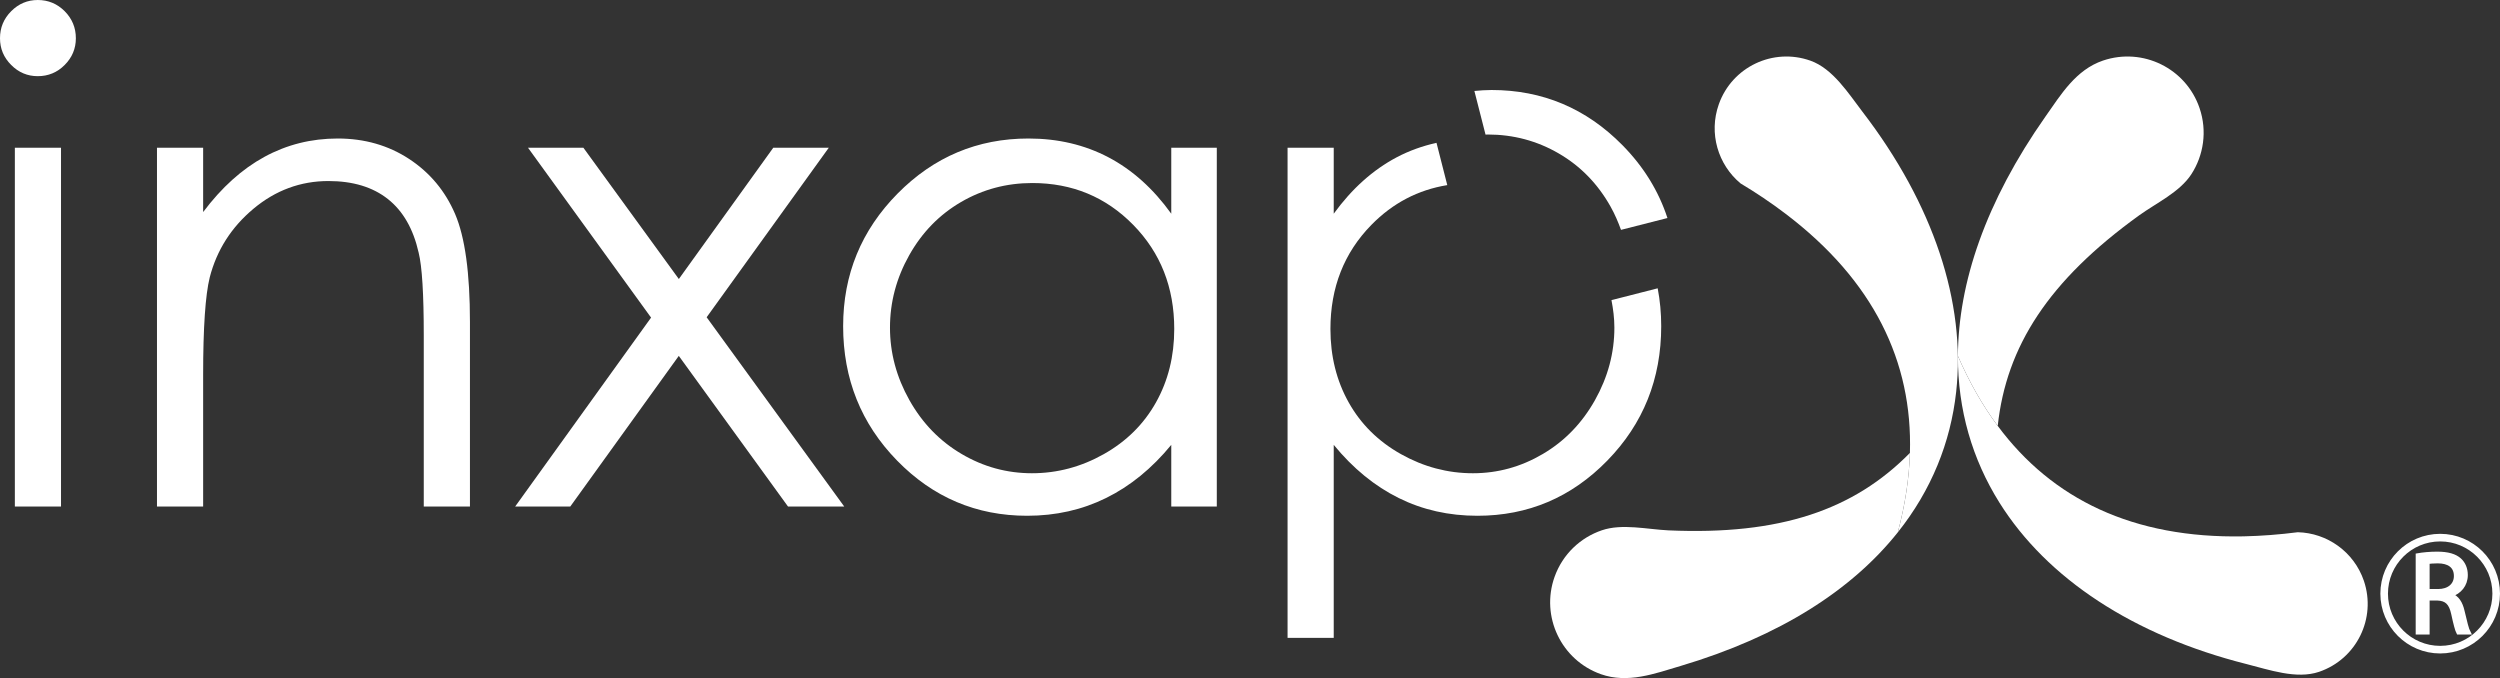 <?xml version="1.0" encoding="UTF-8" standalone="no"?>
<svg
   width="877.125"
   height="237.905"
   viewBox="0 0 877.125 237.905"
   fill="none"
   version="1.1"
   id="svg16"
   sodipodi:docname="logotipo_inxap-modif 2.svg"
   inkscape:version="1.4 (86a8ad7, 2024-10-11)"
   xmlns:inkscape="http://www.inkscape.org/namespaces/inkscape"
   xmlns:sodipodi="http://sodipodi.sourceforge.net/DTD/sodipodi-0.dtd"
   xmlns="http://www.w3.org/2000/svg"
   xmlns:svg="http://www.w3.org/2000/svg">
  <rect x="0" y="0" width="877.125" height="237.905" fill="#333333" stroke="none"/>
  <sodipodi:namedview
     id="namedview16"
     pagecolor="#ffffff"
     bordercolor="#000000"
     borderopacity="0.25"
     inkscape:showpageshadow="2"
     inkscape:pageopacity="0.0"
     inkscape:pagecheckerboard="0"
     inkscape:deskcolor="#d1d1d1"
     inkscape:zoom="1.4301471"
     inkscape:cx="416.39075"
     inkscape:cy="119.91774"
     inkscape:window-width="2560"
     inkscape:window-height="1369"
     inkscape:window-x="1072"
     inkscape:window-y="-8"
     inkscape:window-maximized="1"
     inkscape:current-layer="svg16" />
  <g
     clip-path="url(#clip0_215_43348)"
     id="g16"
     transform="translate(-112.207,-288.288)">
    <mask
       id="mask0_215_43348"
       maskUnits="userSpaceOnUse"
       x="0"
       y="0"
       width="1056"
       height="816">
      <path
         d="M 0,-2.43187e-5 H 1056 V 816 H 0 Z"
         fill="#ffffff"
         id="path1" />
    </mask>
    <g
       mask="url(#mask0_215_43348)"
       id="g5">
      <path
         fill-rule="evenodd"
         clip-rule="evenodd"
         d="m 697.59,474.367 c 39.202,1.739 65.062,-7.194 84.715,-27.177 -0.271,9.003 -1.704,18.303 -4.245,27.861 -15.956,20.051 -41.166,36.475 -76.264,46.904 -9.119,2.712 -18.488,6.216 -27.93,2.867 -13.906,-4.939 -21.173,-20.215 -16.249,-34.113 2.855,-8.031 9.141,-13.844 16.633,-16.38 7.115,-2.414 15.848,-0.319 23.34,0.038 z"
         fill="#ffffff"
         id="path2" />
      <path
         fill-rule="evenodd"
         clip-rule="evenodd"
         d="m 782.304,447.19 c -0.27,9.007 -1.704,18.303 -4.246,27.862 11.774,-14.778 18.517,-31.53 20.473,-49.286 3.444,-31.334 -7.967,-65.818 -32.86,-98.249 -4.949,-6.473 -10.391,-15.145 -18.283,-17.945 -13.097,-4.647 -27.485,2.196 -32.13,15.288 -3.63,10.225 -0.263,21.209 7.614,27.772 5.458,3.272 10.766,6.821 15.836,10.682 30.822,23.402 44.56,51.803 43.596,83.876 z"
         fill="#ffffff"
         id="path3" />
      <path
         fill-rule="evenodd"
         clip-rule="evenodd"
         d="m 862.724,363.846 c -31.836,22.951 -46.599,45.999 -49.612,73.864 -5.386,-7.233 -10.011,-15.418 -13.962,-24.492 0.086,-25.614 9.684,-54.14 30.744,-84.096 5.472,-7.788 10.66,-16.348 20.132,-19.578 13.971,-4.748 29.163,2.72 33.904,16.694 2.743,8.056 1.406,16.55 -2.881,23.174 -4.097,6.296 -12.247,10.062 -18.325,14.434 z"
         fill="#ffffff"
         id="path4" />
      <path
         fill-rule="evenodd"
         clip-rule="evenodd"
         d="m 813.112,437.711 c -5.385,-7.235 -10.004,-15.419 -13.961,-24.492 -0.063,18.891 5.045,36.208 14.529,51.371 16.714,26.702 47.063,46.673 86.715,56.684 7.9,1.992 17.524,5.418 25.456,2.726 13.155,-4.477 20.187,-18.766 15.725,-31.929 -3.501,-10.248 -12.962,-16.8 -23.189,-17.052 -6.324,0.809 -12.689,1.312 -19.057,1.449 -38.702,0.754 -67.094,-13.014 -86.218,-38.757 z"
         fill="#ffffff"
         id="path5" />
    </g>
    <path
       d="m 116.13,292.223 c -2.618,2.629 -3.923,5.781 -3.923,9.489 0,3.632 1.305,6.756 3.923,9.367 2.604,2.632 5.718,3.934 9.328,3.934 3.681,0 6.837,-1.302 9.448,-3.934 2.602,-2.611 3.917,-5.735 3.917,-9.367 0,-3.708 -1.315,-6.86 -3.917,-9.489 -2.611,-2.612 -5.767,-3.935 -9.448,-3.935 -3.61,0 -6.724,1.323 -9.328,3.935 z m 1.288,173.792 h 16.194 v -125.89 h -16.194 z"
       fill="#ffffff"
       id="path6" />
    <path
       d="m 205.005,343.307 c -7.868,4.276 -15.039,10.749 -21.525,19.381 v -22.563 h -16.195 v 125.89 h 16.195 v -46.168 c 0,-16.582 0.776,-28.002 2.317,-34.256 2.466,-9.544 7.583,-17.58 15.335,-24.06 7.753,-6.48 16.536,-9.724 26.322,-9.724 8.571,0 15.515,2.108 20.838,6.312 5.32,4.21 8.913,10.464 10.796,18.8 1.206,4.86 1.798,14.545 1.798,29.044 v 60.052 h 16.202 v -64.792 c 0,-17.128 -1.731,-29.742 -5.207,-37.847 -3.472,-8.096 -8.849,-14.528 -16.135,-19.317 -7.286,-4.778 -15.645,-7.175 -25.053,-7.175 -9.26,0 -17.82,2.141 -25.688,6.423 z"
       fill="#ffffff"
       id="path7" />
    <path
       d="m 383.506,340.125 -33.129,46.056 -33.486,-46.056 h -19.432 l 43.176,59.595 -47.692,66.295 h 19.336 l 38.084,-52.867 38.326,52.867 h 19.726 l -48.28,-66.418 42.846,-59.472 z"
       fill="#ffffff"
       id="path8" />
    <path
       d="m 427.117,356.208 c -12.728,12.895 -19.094,28.393 -19.094,46.515 0,18.512 6.308,34.23 18.92,47.152 12.61,12.921 27.826,19.369 45.644,19.369 10.028,0 19.263,-2.069 27.711,-6.241 8.449,-4.166 16.063,-10.367 22.849,-18.635 v 21.647 h 15.975 v -125.89 h -15.975 v 23.14 c -6.325,-8.797 -13.67,-15.382 -22.038,-19.784 -8.37,-4.397 -17.73,-6.597 -28.062,-6.597 -17.896,0 -33.205,6.445 -45.93,19.324 z m 22.466,91.353 c -7.664,-4.504 -13.765,-10.796 -18.309,-18.886 -4.545,-8.088 -6.815,-16.568 -6.815,-25.432 0,-8.934 2.251,-17.415 6.754,-25.422 4.506,-8.017 10.572,-14.23 18.201,-18.668 7.633,-4.432 15.949,-6.648 24.965,-6.648 14.026,0 25.823,4.895 35.427,14.683 9.593,9.784 14.385,21.961 14.385,36.517 0,9.558 -2.137,18.15 -6.416,25.78 -4.276,7.624 -10.382,13.68 -18.32,18.142 -7.932,4.466 -16.33,6.698 -25.196,6.698 -8.776,0 -17.006,-2.238 -24.676,-6.764 z"
       fill="#ffffff"
       id="path9" />
    <path
       d="m 629.496,320.203 3.912,15.317 c 0.26,0 0.511,-0.04 0.775,-0.04 9.001,0 17.316,2.228 24.93,6.657 7.619,4.427 13.682,10.647 18.176,18.663 1.495,2.657 2.65,5.388 3.651,8.135 l 16.291,-4.152 c -3.084,-9.438 -8.318,-17.982 -15.823,-25.596 -12.711,-12.876 -28.012,-19.322 -45.889,-19.322 -2.051,0 -4.044,0.154 -6.023,0.338 z"
       fill="#ffffff"
       id="path10" />
    <path
       d="m 602.224,343.481 c -8.322,4.402 -15.682,10.987 -22.077,19.784 v -23.14 h -16.196 v 171.946 h 16.196 v -67.703 c 6.781,8.268 14.375,14.469 22.773,18.635 8.402,4.172 17.611,6.241 27.626,6.241 17.8,0 33,-6.448 45.6,-19.369 12.604,-12.922 18.901,-28.64 18.901,-47.152 0,-4.594 -0.421,-9.026 -1.238,-13.286 l -16.219,4.15 c 0.614,3.158 1.024,6.369 1.024,9.656 0,8.864 -2.272,17.344 -6.808,25.432 -4.542,8.09 -10.639,14.382 -18.292,18.886 -7.671,4.526 -15.836,6.764 -24.538,6.764 -8.852,0 -17.264,-2.232 -25.222,-6.698 -7.967,-4.462 -14.082,-10.518 -18.352,-18.142 -4.279,-7.63 -6.41,-16.222 -6.41,-25.78 0,-14.556 4.786,-26.733 14.37,-36.517 7.51,-7.667 16.389,-12.288 26.625,-13.956 L 616.203,338.4 c -4.917,1.1 -9.592,2.765 -13.979,5.081 z"
       fill="#ffffff"
       id="path11" />
    <mask
       id="mask1_215_43348"
       maskUnits="userSpaceOnUse"
       x="0"
       y="0"
       width="1056"
       height="816">
      <path
         d="M 0,0 H 1056 V 816 H 0 Z"
         fill="#ffffff"
         id="path12" />
    </mask>
    <g
       mask="url(#mask1_215_43348)"
       id="g15">
      <path
         d="m 963.973,495.616 h 3.637 c 3.8,0 6.211,-2.084 6.211,-5.231 0,-3.556 -2.575,-5.108 -6.334,-5.108 -1.716,0 -2.901,0.123 -3.514,0.285 z m -3.555,-12.546 c 1.799,-0.326 4.413,-0.572 6.823,-0.572 3.801,0 6.294,0.736 7.969,2.248 1.348,1.227 2.165,3.106 2.165,5.271 0,3.596 -2.288,6.007 -5.149,6.988 v 0.123 c 2.085,0.736 3.352,2.696 4.005,5.557 0.899,3.841 1.552,6.497 2.124,7.56 h -3.677 c -0.449,-0.819 -1.063,-3.148 -1.796,-6.58 -0.819,-3.8 -2.329,-5.231 -5.557,-5.353 h -3.352 v 11.933 h -3.555 z"
         fill="#ffffff"
         id="path13" />
      <path
         d="m 963.973,495.616 h 3.637 c 3.8,0 6.211,-2.084 6.211,-5.231 0,-3.556 -2.575,-5.108 -6.334,-5.108 -1.716,0 -2.901,0.123 -3.514,0.285 z m -3.555,-12.546 c 1.799,-0.326 4.413,-0.572 6.823,-0.572 3.801,0 6.294,0.736 7.969,2.248 1.348,1.227 2.165,3.106 2.165,5.271 0,3.596 -2.288,6.007 -5.149,6.988 v 0.123 c 2.085,0.736 3.352,2.696 4.005,5.557 0.899,3.841 1.552,6.497 2.124,7.56 h -3.677 c -0.449,-0.819 -1.063,-3.148 -1.796,-6.58 -0.819,-3.8 -2.329,-5.231 -5.557,-5.353 h -3.352 v 11.933 h -3.555 z"
         stroke="#ffffff"
         stroke-width="1.333"
         stroke-miterlimit="10"
         id="path14" />
      <path
         d="m 987.999,496.568 c 0,10.856 -8.8,19.653 -19.653,19.653 -10.856,0 -19.655,-8.797 -19.655,-19.653 0,-10.855 8.799,-19.653 19.655,-19.653 10.853,0 19.653,8.798 19.653,19.653 z"
         stroke="#ffffff"
         stroke-width="2.667"
         stroke-miterlimit="10"
         id="path15" />
    </g>
  </g>
  <defs
     id="defs16">
    <clipPath
       id="clip0_215_43348">
      <rect
         width="1056"
         height="816"
         fill="#ffffff"
         id="rect16"
         x="0"
         y="0" />
    </clipPath>
  </defs>
</svg>

